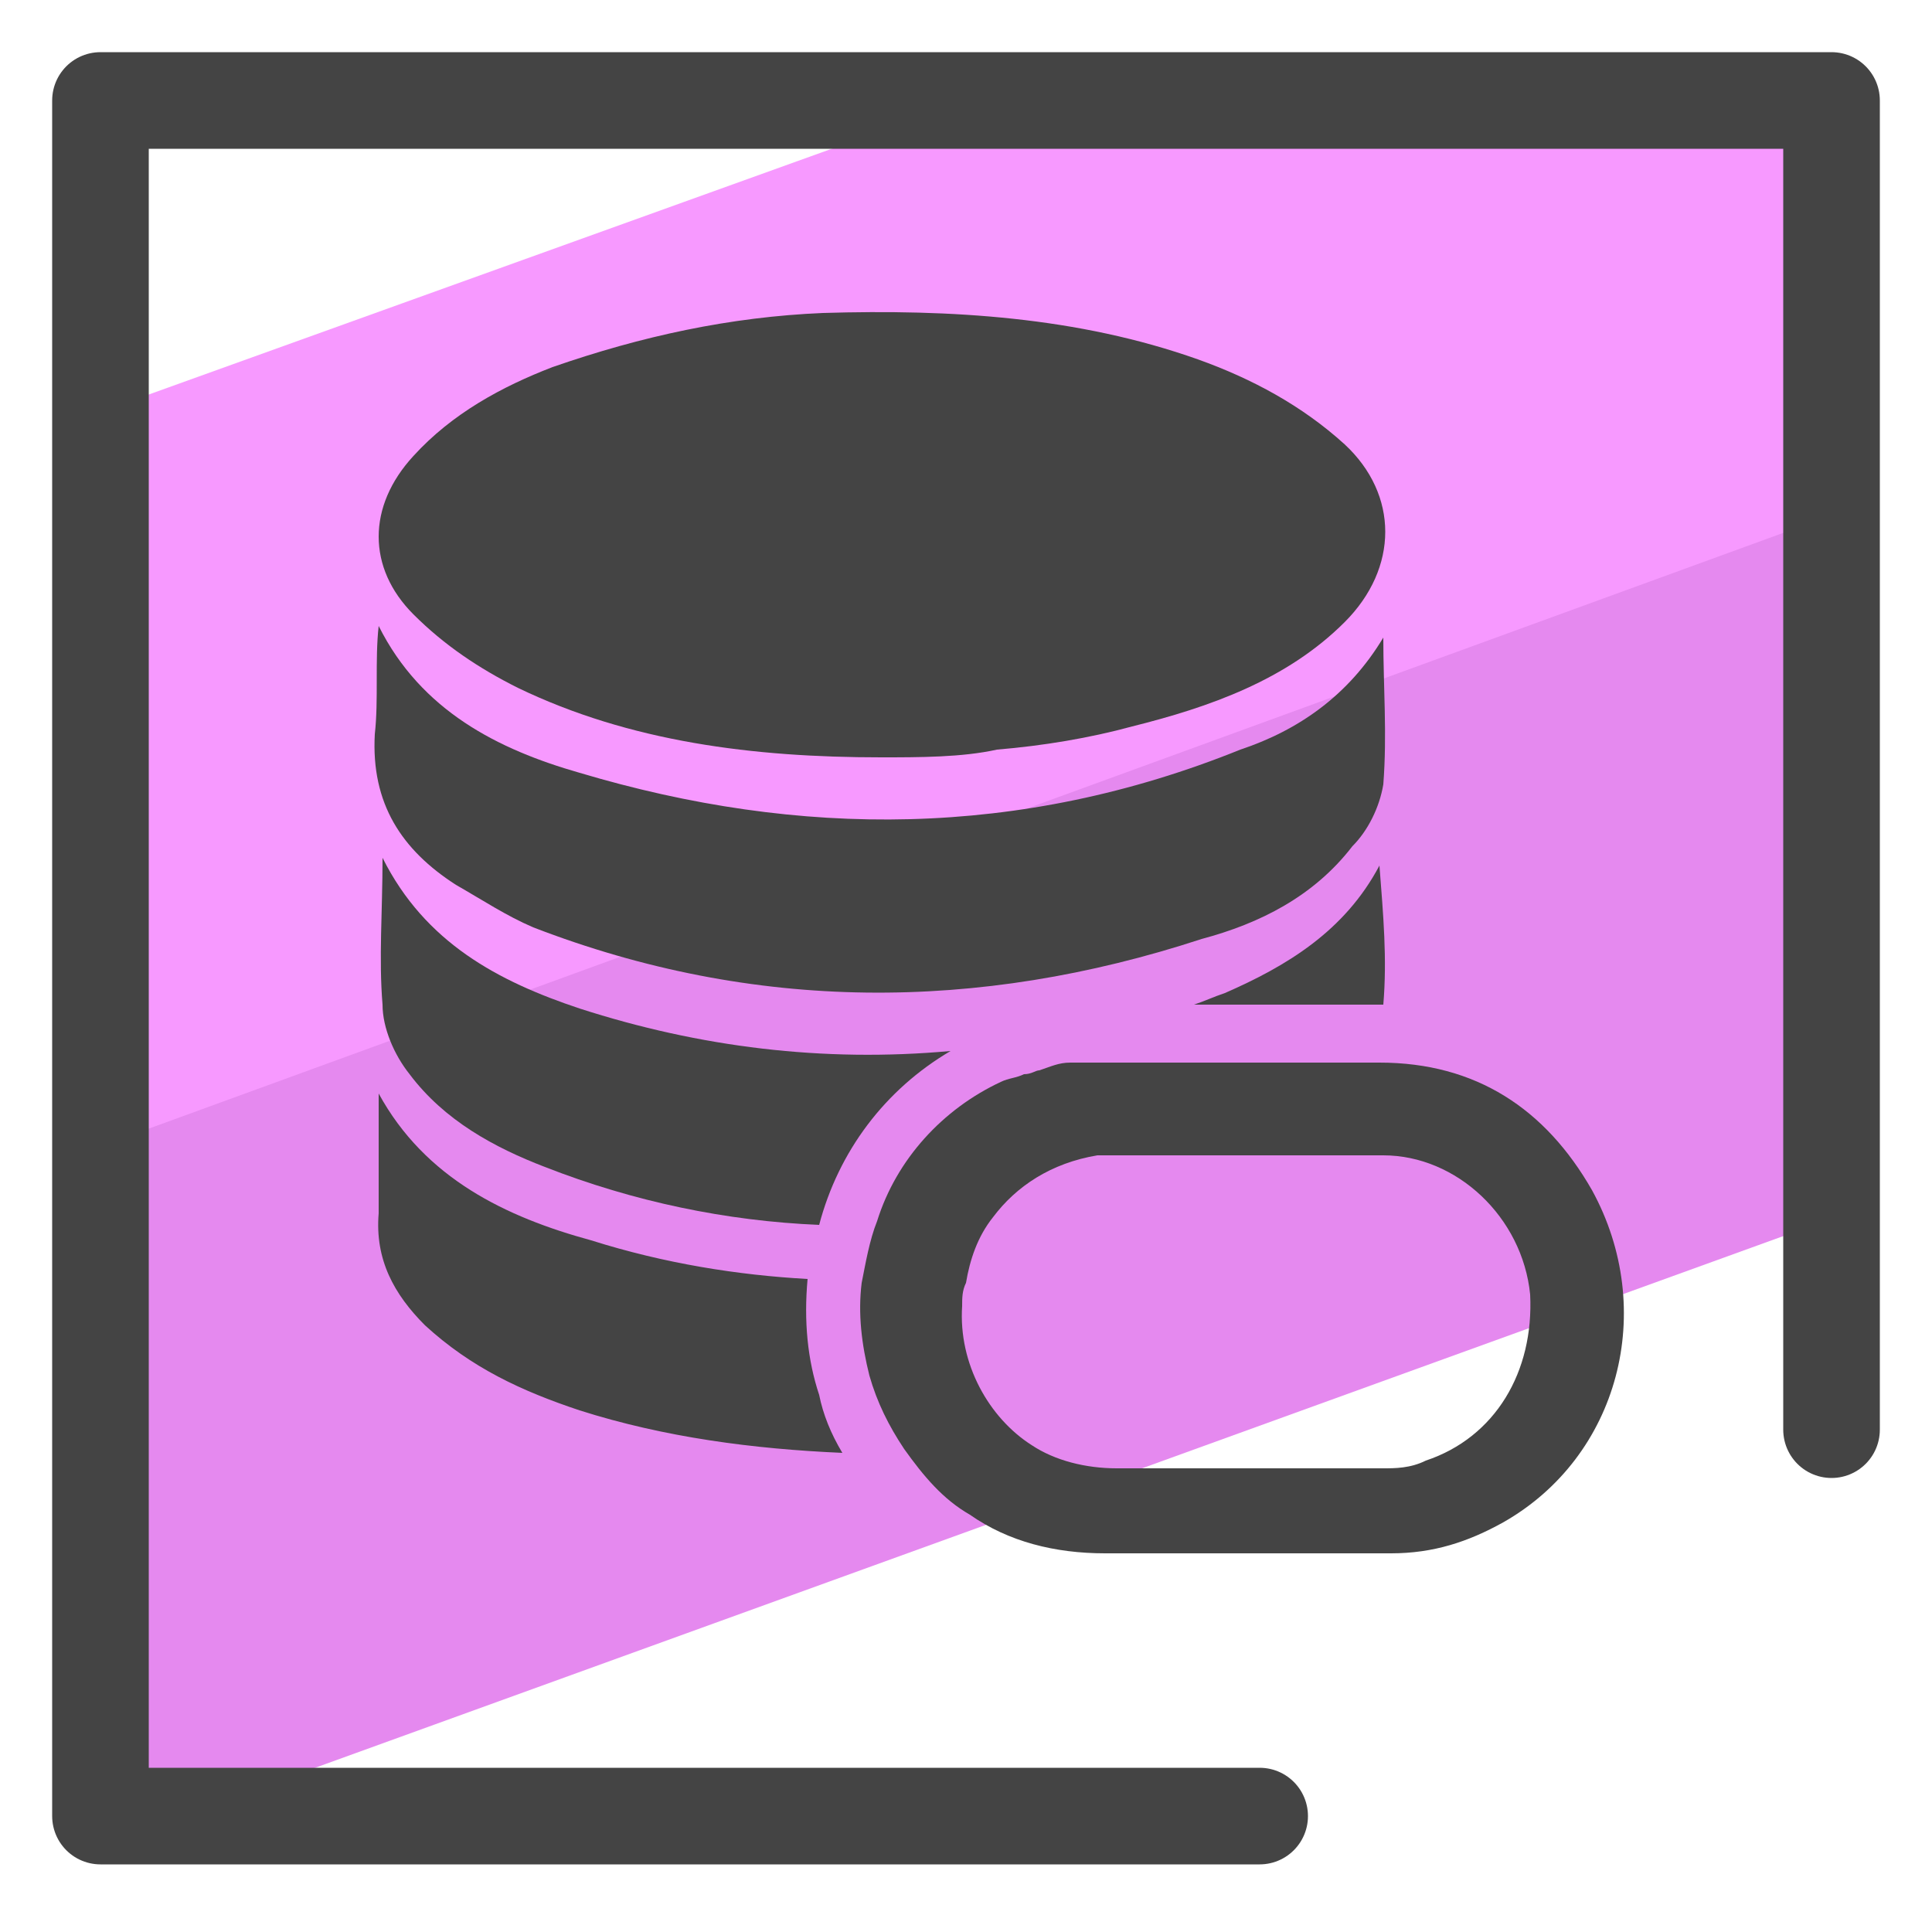 <svg xmlns="http://www.w3.org/2000/svg" id="Layer_1" x="0" y="0" version="1.1" viewBox="0 0 50 50" xml:space="preserve"><style>.st3{fill:#444}</style><path fill="#e589ef" d="M46.4 13v18.9L3.6 47.4V28.5z"/><path fill="#f799ff" d="M46.4 2.6v11.1L3.6 29.3v-19L25 2.6z"/><path fill="none" stroke="#444" stroke-linecap="round" stroke-linejoin="round" stroke-miterlimit="10" stroke-width="2.5" d="M47.4 37V2.6H2.6V47h30"/><path d="M22.8 19.6c-3.3 0-6.5-.4-9.4-1.8-1-.5-1.9-1.1-2.7-1.9-1.2-1.2-1.2-2.8 0-4.1 1-1.1 2.3-1.8 3.6-2.3 2.3-.8 4.6-1.3 7-1.4 3.3-.1 6.6.1 9.7 1.2 1.4.5 2.7 1.2 3.8 2.2 1.4 1.3 1.4 3.2 0 4.6-1.5 1.5-3.5 2.2-5.5 2.7-1.1.3-2.3.5-3.5.6-.9.2-2 .2-3 .2zm-1.6 12.1c-2.4-.1-4.8-.6-7.1-1.5-1.3-.5-2.6-1.2-3.5-2.4-.4-.5-.7-1.2-.7-1.8-.1-1.2 0-2.4 0-3.8 1.1 2.2 3 3.2 5.1 3.9 3.1 1 6.3 1.4 9.6 1.1-1.7 1-2.9 2.6-3.4 4.5zM35.8 26h-4.9c.3-.1.5-.2.8-.3 1.6-.7 3.1-1.6 4-3.3.1 1.3.2 2.4.1 3.6z" class="st3"/><path d="M35.8 16.5c0 1.3.1 2.5 0 3.8-.1.6-.4 1.2-.8 1.6-1 1.3-2.4 2-3.9 2.4-5.8 1.9-11.6 1.9-17.3-.3-.7-.3-1.3-.7-2-1.1-1.4-.9-2.2-2.1-2.1-3.9.1-.9 0-1.9.1-2.8 1.1 2.2 3.1 3.2 5.2 3.8 5.7 1.7 11.4 1.7 17.1-.6 1.5-.5 2.8-1.4 3.7-2.9zM21.2 36.1c.1.5.3 1 .6 1.5-2.3-.1-4.6-.4-6.8-1.1-1.5-.5-2.8-1.1-4-2.2-.8-.8-1.3-1.7-1.2-2.9v-3.1c1.2 2.2 3.3 3.2 5.5 3.8 1.9.6 3.8.9 5.6 1-.1 1.1 0 2.1.3 3zm20-5.3c-1.2-2.1-3-3.3-5.5-3.3h-8c-.3 0-.5.1-.8.2-.1 0-.2.1-.4.1-.2.1-.4.1-.6.2-1.5.7-2.7 2-3.2 3.6-.2.5-.3 1.1-.4 1.6-.1.8 0 1.6.2 2.4.2.7.5 1.3.9 1.9.5.7 1 1.3 1.7 1.7 1 .7 2.2 1 3.5 1H36c1.1 0 2-.3 2.9-.8 3-1.7 4-5.5 2.3-8.6zm-4.3 7c-.4.2-.8.2-1.1.2h-6.9c-.8 0-1.6-.2-2.2-.6-1.1-.7-1.9-2.1-1.8-3.6 0-.2 0-.4.1-.6.1-.6.3-1.2.7-1.7.6-.8 1.5-1.4 2.7-1.6h7.4c1.9 0 3.6 1.6 3.8 3.6.1 2-.9 3.7-2.7 4.3z" class="st3"/></svg>